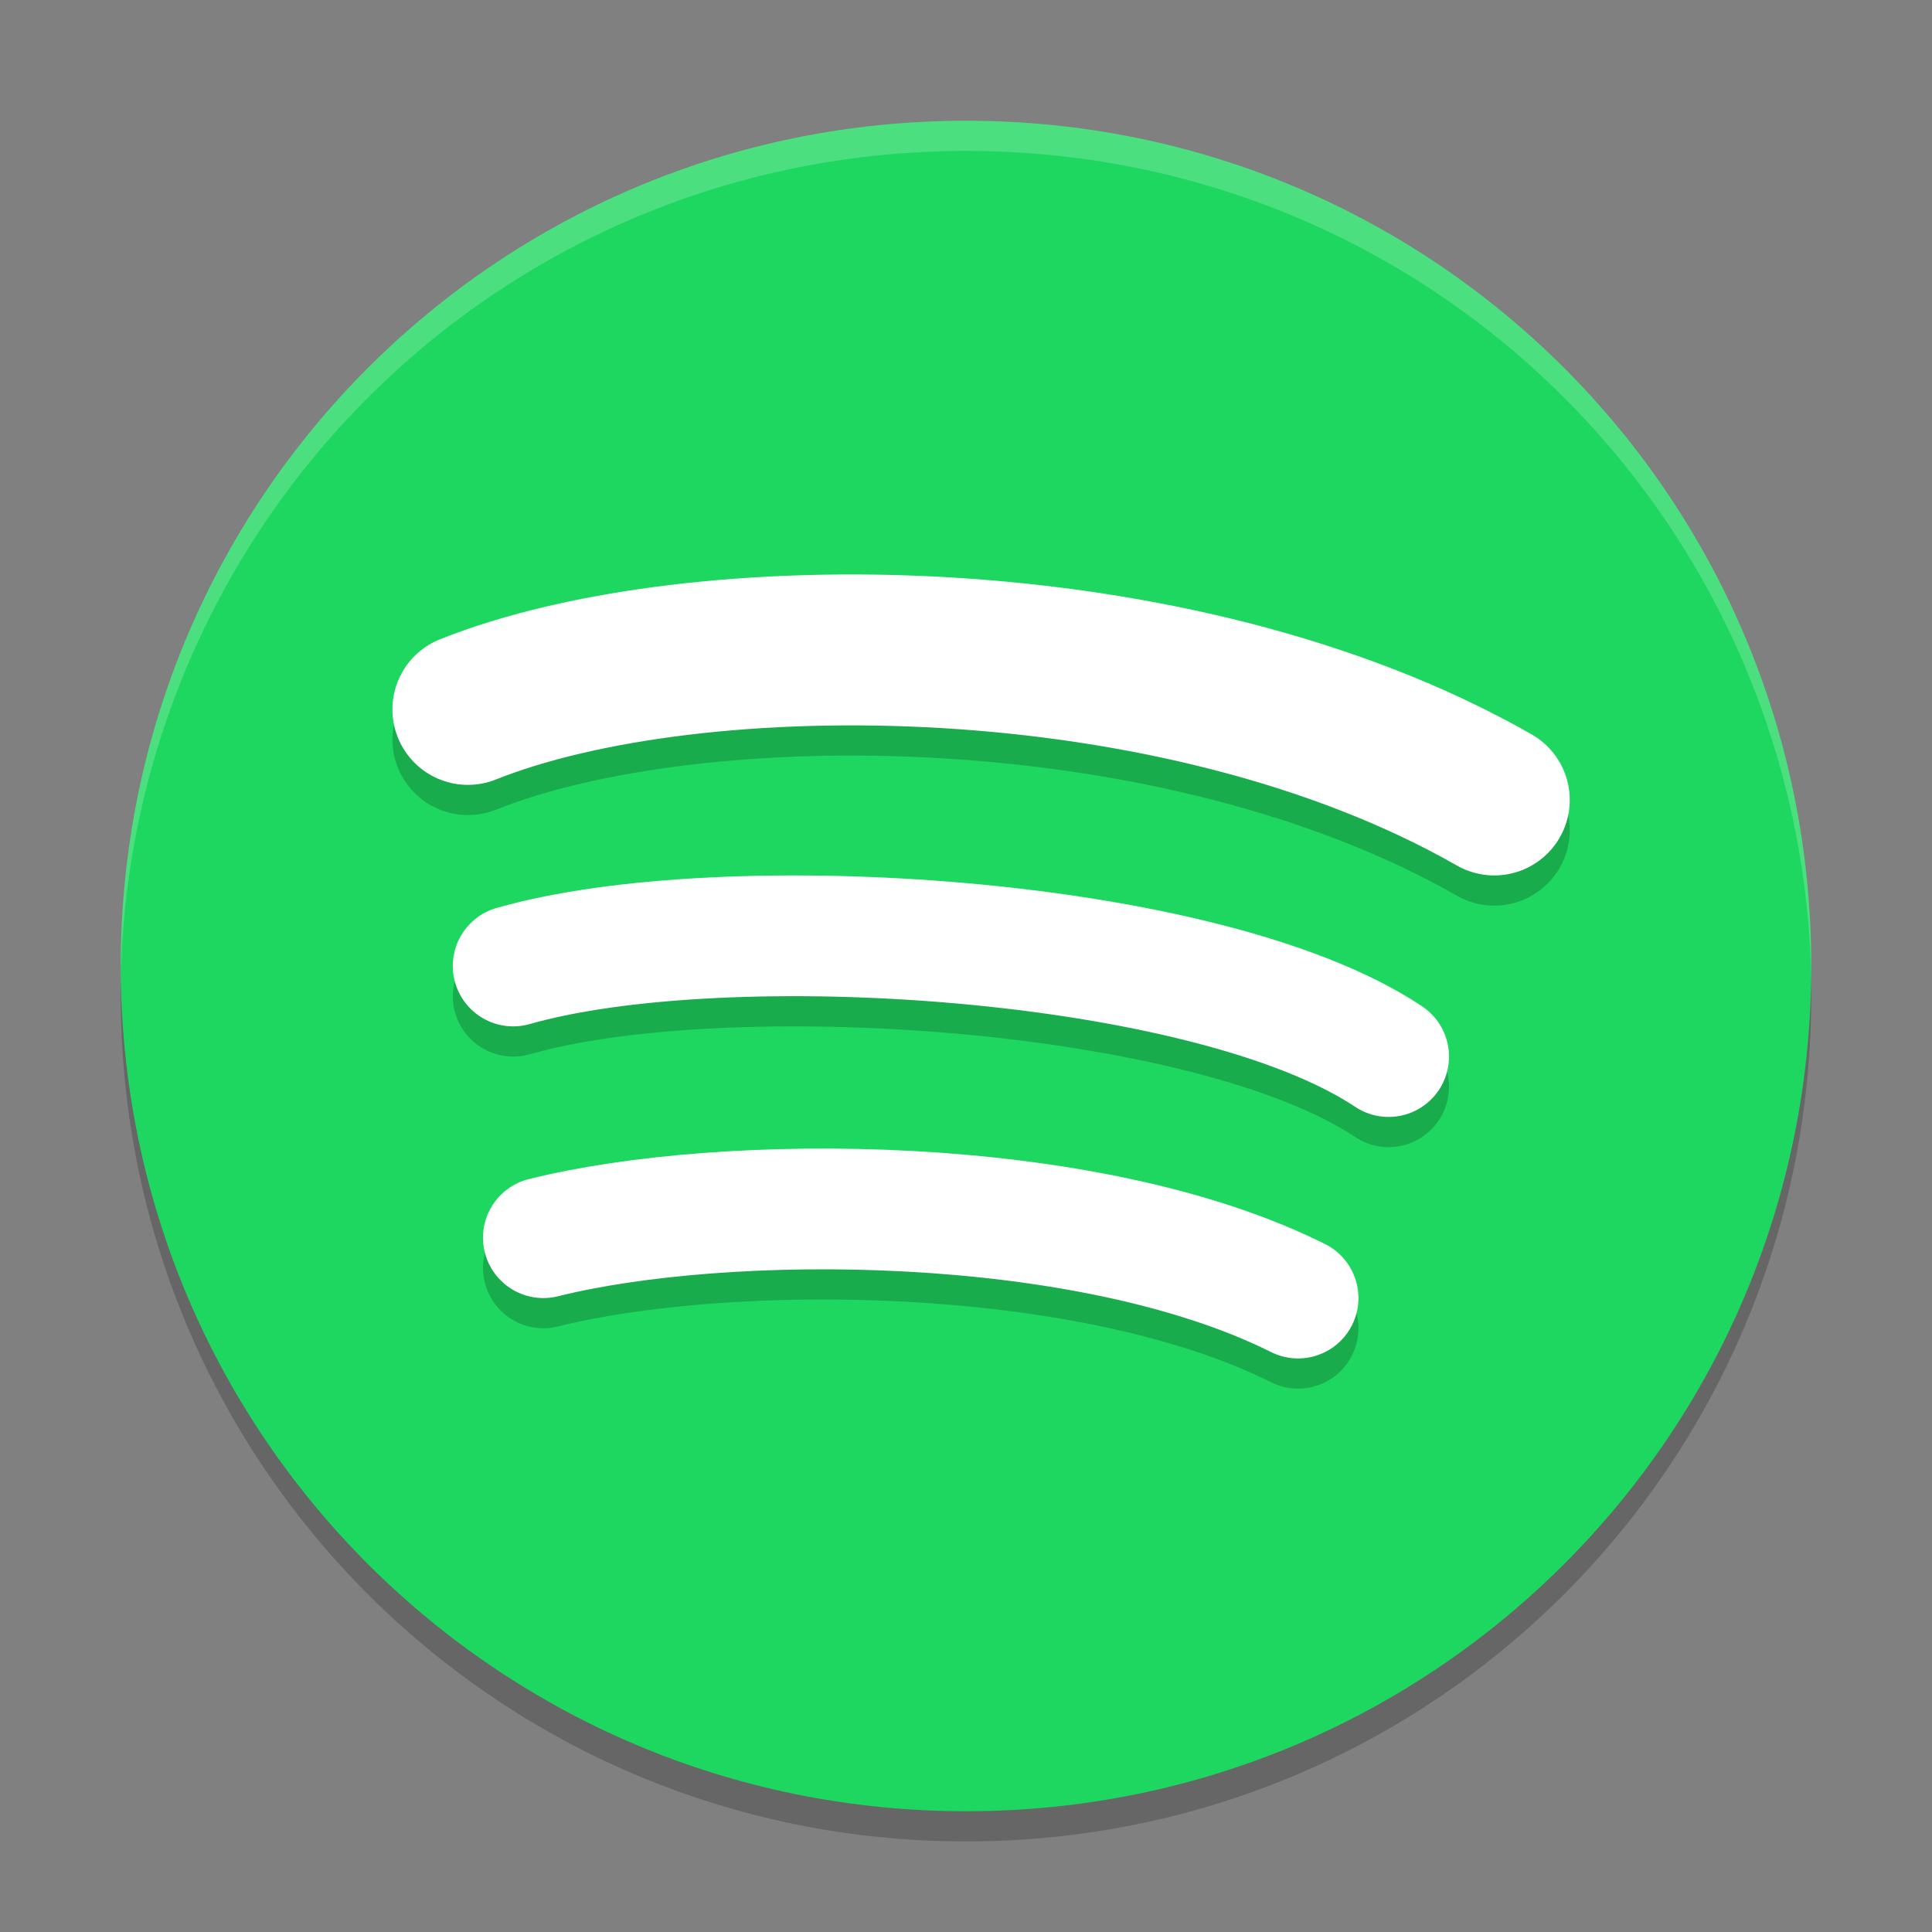 <svg xmlns="http://www.w3.org/2000/svg" width="64" height="64" version="1">
 <rect width="100%" height="100%" fill="#808080" stroke="none"/>
 <path opacity=".2" d="M 4.1,32 C 4,32.3 4,32.7 4,33 4,48.5 16.5,61 32,61 47.5,61 60,48.5 60,33 60,32.7 60,32.3 59.9,32 59.4,47 47.1,59 31.9,59 16.8,59 4.6,47 4.1,32 Z"/>
 <path fill="#1ed760" d="M 60,32 V 32 C 60,16.5 47.5,4 32,4 V 4 C 16.5,4 4,16.5 4,32 V 32 C 4,47.5 16.5,60 32,60 V 60 C 47.5,60 60,47.5 60,32 Z"/>
 <path fill="#ffffff" opacity=".2" d="M 32,4 C 16.5,4 4,16.5 4,32 4,32.1 4,32.2 4,32.3 4.4,17.1 16.7,5 32,5 V 5 C 47.3,5 59.6,17.1 60,32.3 60,32.2 60,32.1 60,32 60,16.5 47.5,4 32,4 Z"/>
 <path style="opacity:0.2;fill:none;stroke:#000000;stroke-width:5;stroke-linecap:round" d="M 15.5,24.5 C 23,21.5 39,21.5 49.5,27.5"/>
 <path style="fill:none;stroke:#ffffff;stroke-width:5;stroke-linecap:round" d="M 15.5,23.5 C 23,20.5 39,20.5 49.5,26.5"/>
 <path style="opacity:0.2;fill:none;stroke:#000000;stroke-width:4;stroke-linecap:round" d="M 17,33 C 24,31 40,32 46,36"/>
 <path style="fill:none;stroke:#ffffff;stroke-width:4;stroke-linecap:round" d="M 17,32 C 24,30 40,31 46,35"/>
 <path style="opacity:0.2;fill:none;stroke:#000000;stroke-width:4;stroke-linecap:round" d="M 18,42 C 24,40.5 36,40.5 43,44"/>
 <path style="fill:none;stroke:#ffffff;stroke-width:4;stroke-linecap:round" d="M 18,41 C 24,39.5 36,39.5 43,43"/>
</svg>
